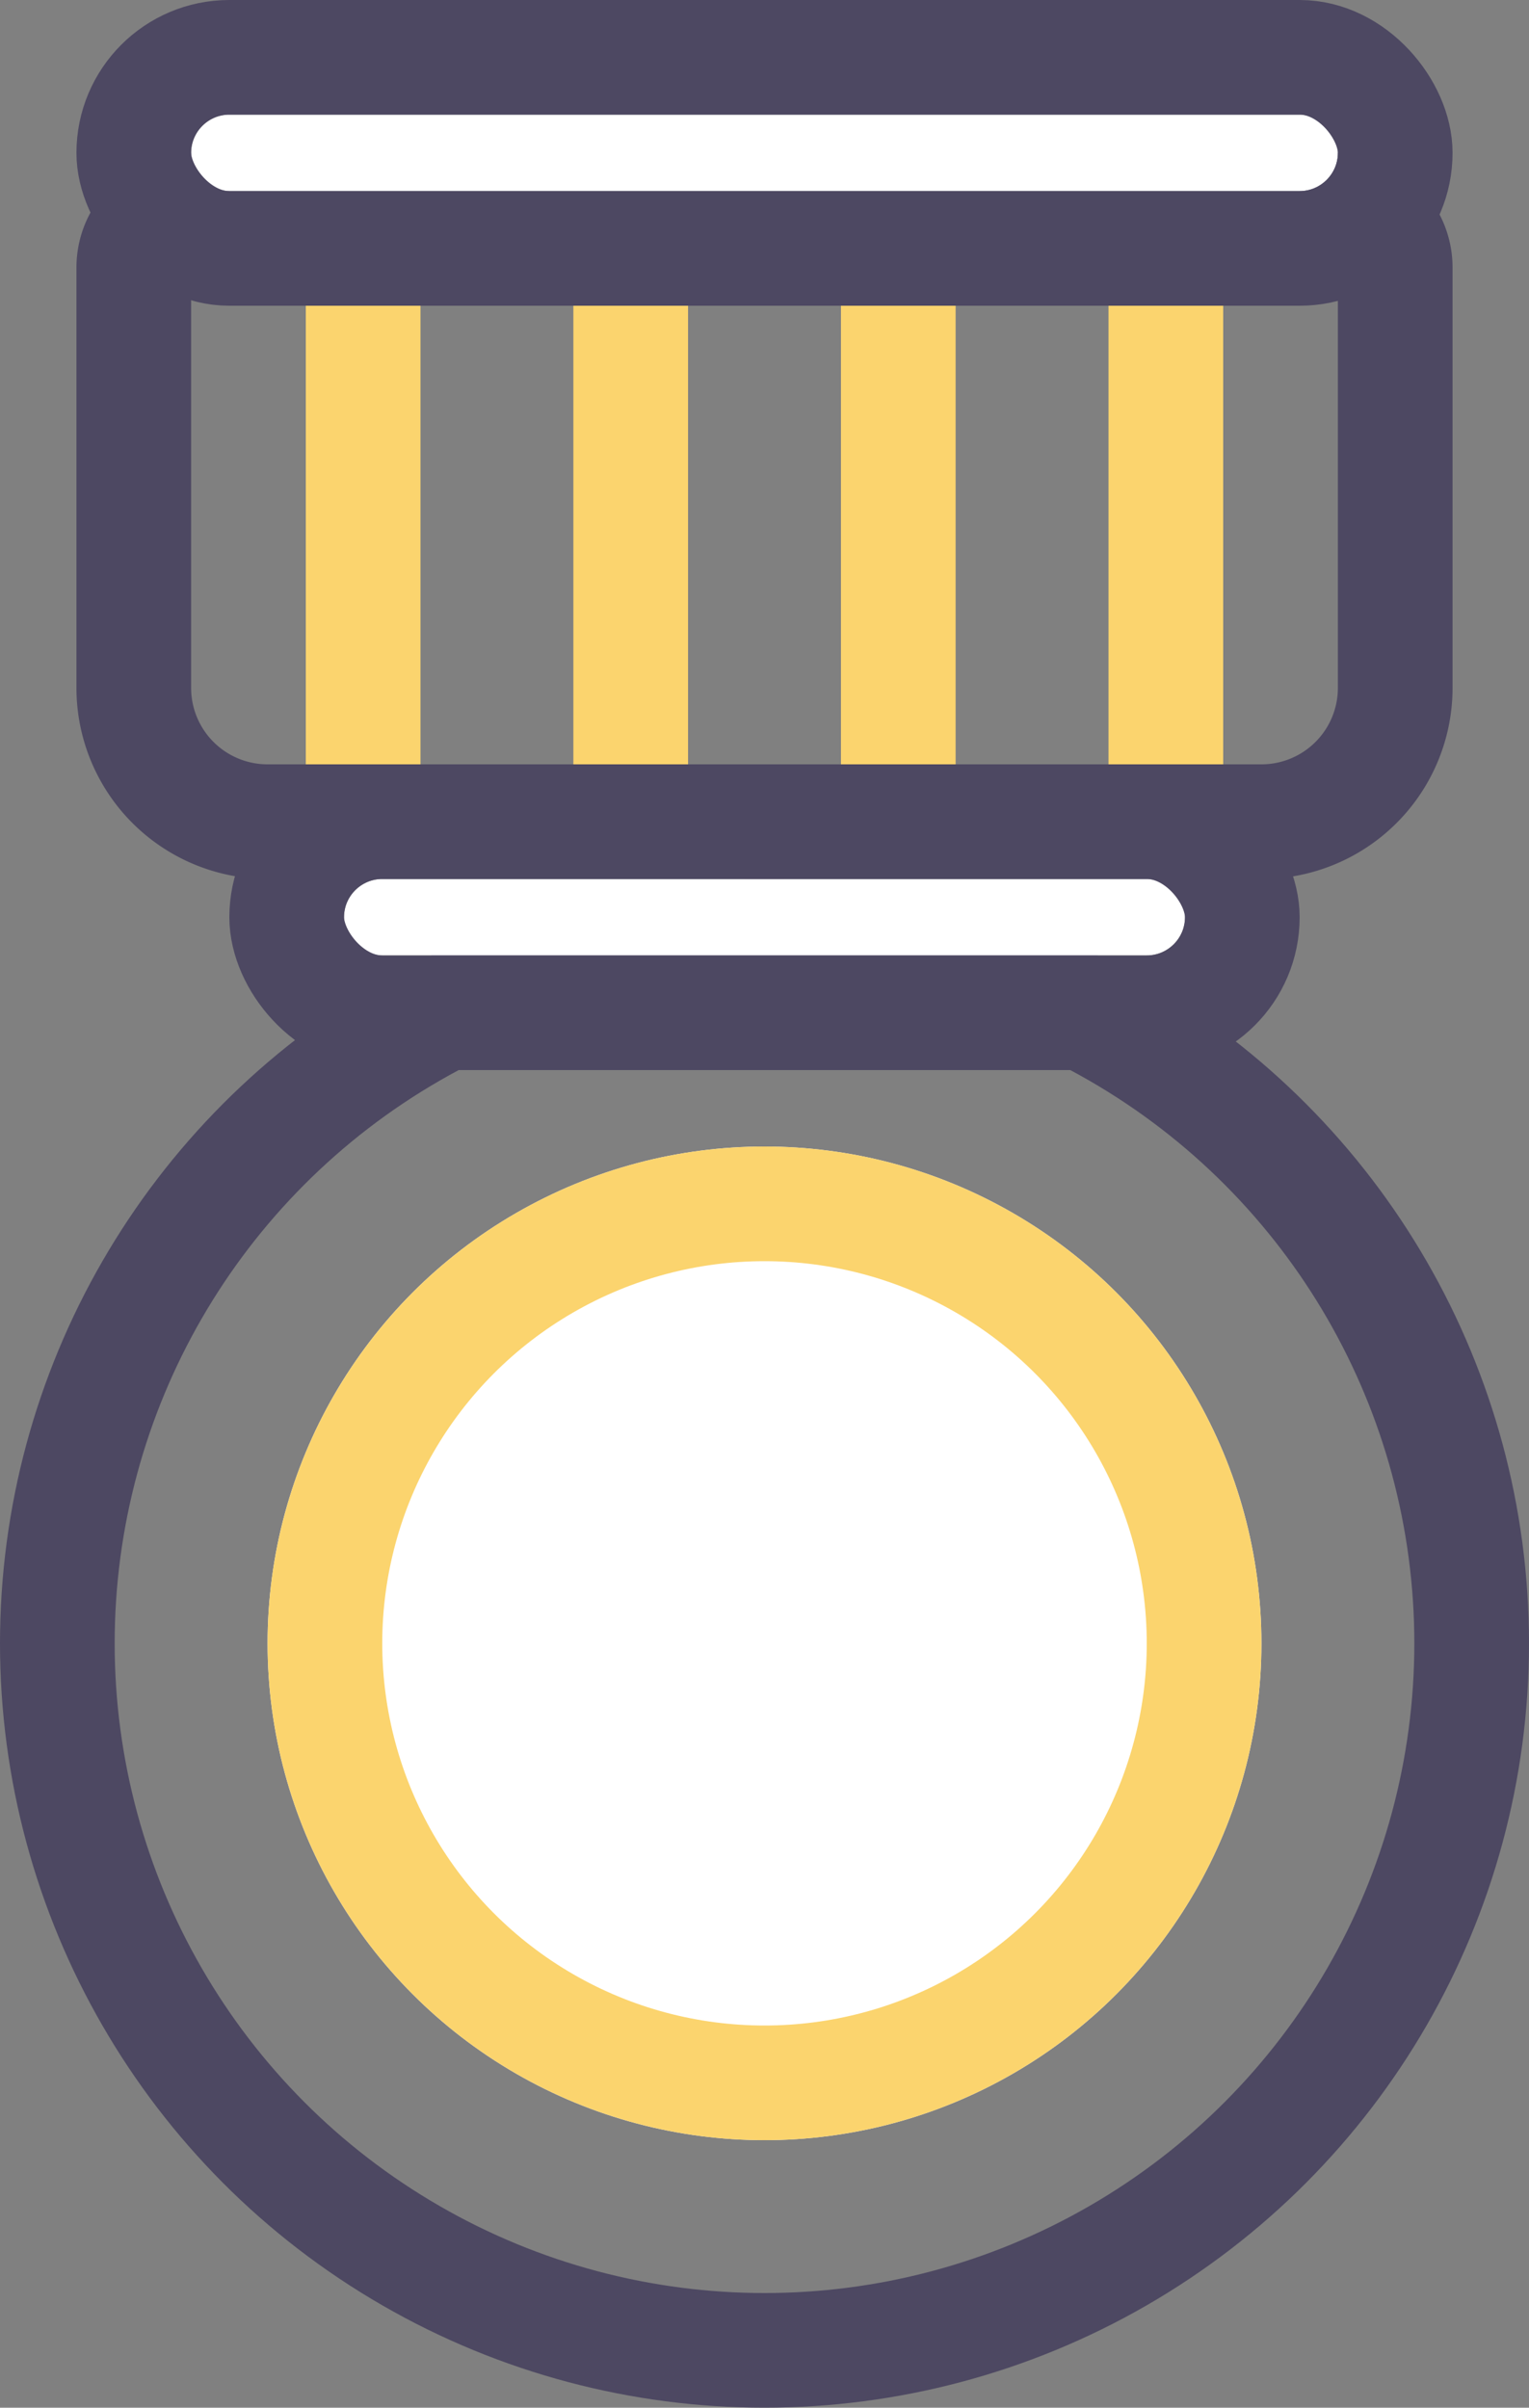 <svg xmlns="http://www.w3.org/2000/svg" viewBox="0 0 40 63"><rect x="0" y="0" width="40" height="63" fill="#808080" stroke="none"/><defs><style>.a,.c,.f{fill:none;}.a,.d{stroke:#4d4862;}.a,.b,.c,.d{stroke-width:3px;}.b,.d{fill:#fff;}.b,.c{stroke:#fbd46e;}.e{stroke:none;}</style></defs><g transform="translate(-158 -247)"><g class="a" transform="translate(158 270)"><circle class="e" cx="20" cy="20" r="20"/><circle class="f" cx="20" cy="20" r="18.5"/></g><g class="b" transform="translate(165 277)"><circle class="e" cx="13" cy="13" r="13"/><circle class="f" cx="13" cy="13" r="11.5"/></g><line class="c" y1="14" transform="translate(167.5 254.5)"/><line class="c" y1="14" transform="translate(174.5 254.5)"/><line class="c" y1="14" transform="translate(181.5 254.5)"/><line class="c" y1="14" transform="translate(188.5 254.5)"/><g class="a" transform="translate(160 251)"><path class="e" d="M0,0H36a0,0,0,0,1,0,0V14a5,5,0,0,1-5,5H5a5,5,0,0,1-5-5V0A0,0,0,0,1,0,0Z"/><path class="f" d="M3,1.5H33A1.5,1.5,0,0,1,34.5,3V14A3.5,3.5,0,0,1,31,17.5H5A3.5,3.5,0,0,1,1.5,14V3A1.5,1.5,0,0,1,3,1.5Z"/></g><g class="d" transform="translate(167 270)"><rect class="e" width="22" height="2" rx="1"/><rect class="f" x="-1.5" y="-1.5" width="25" height="5" rx="2.5"/></g><g class="d" transform="translate(163 250)"><rect class="e" width="30" height="2" rx="1"/><rect class="f" x="-1.5" y="-1.5" width="33" height="5" rx="2.5"/></g></g></svg>